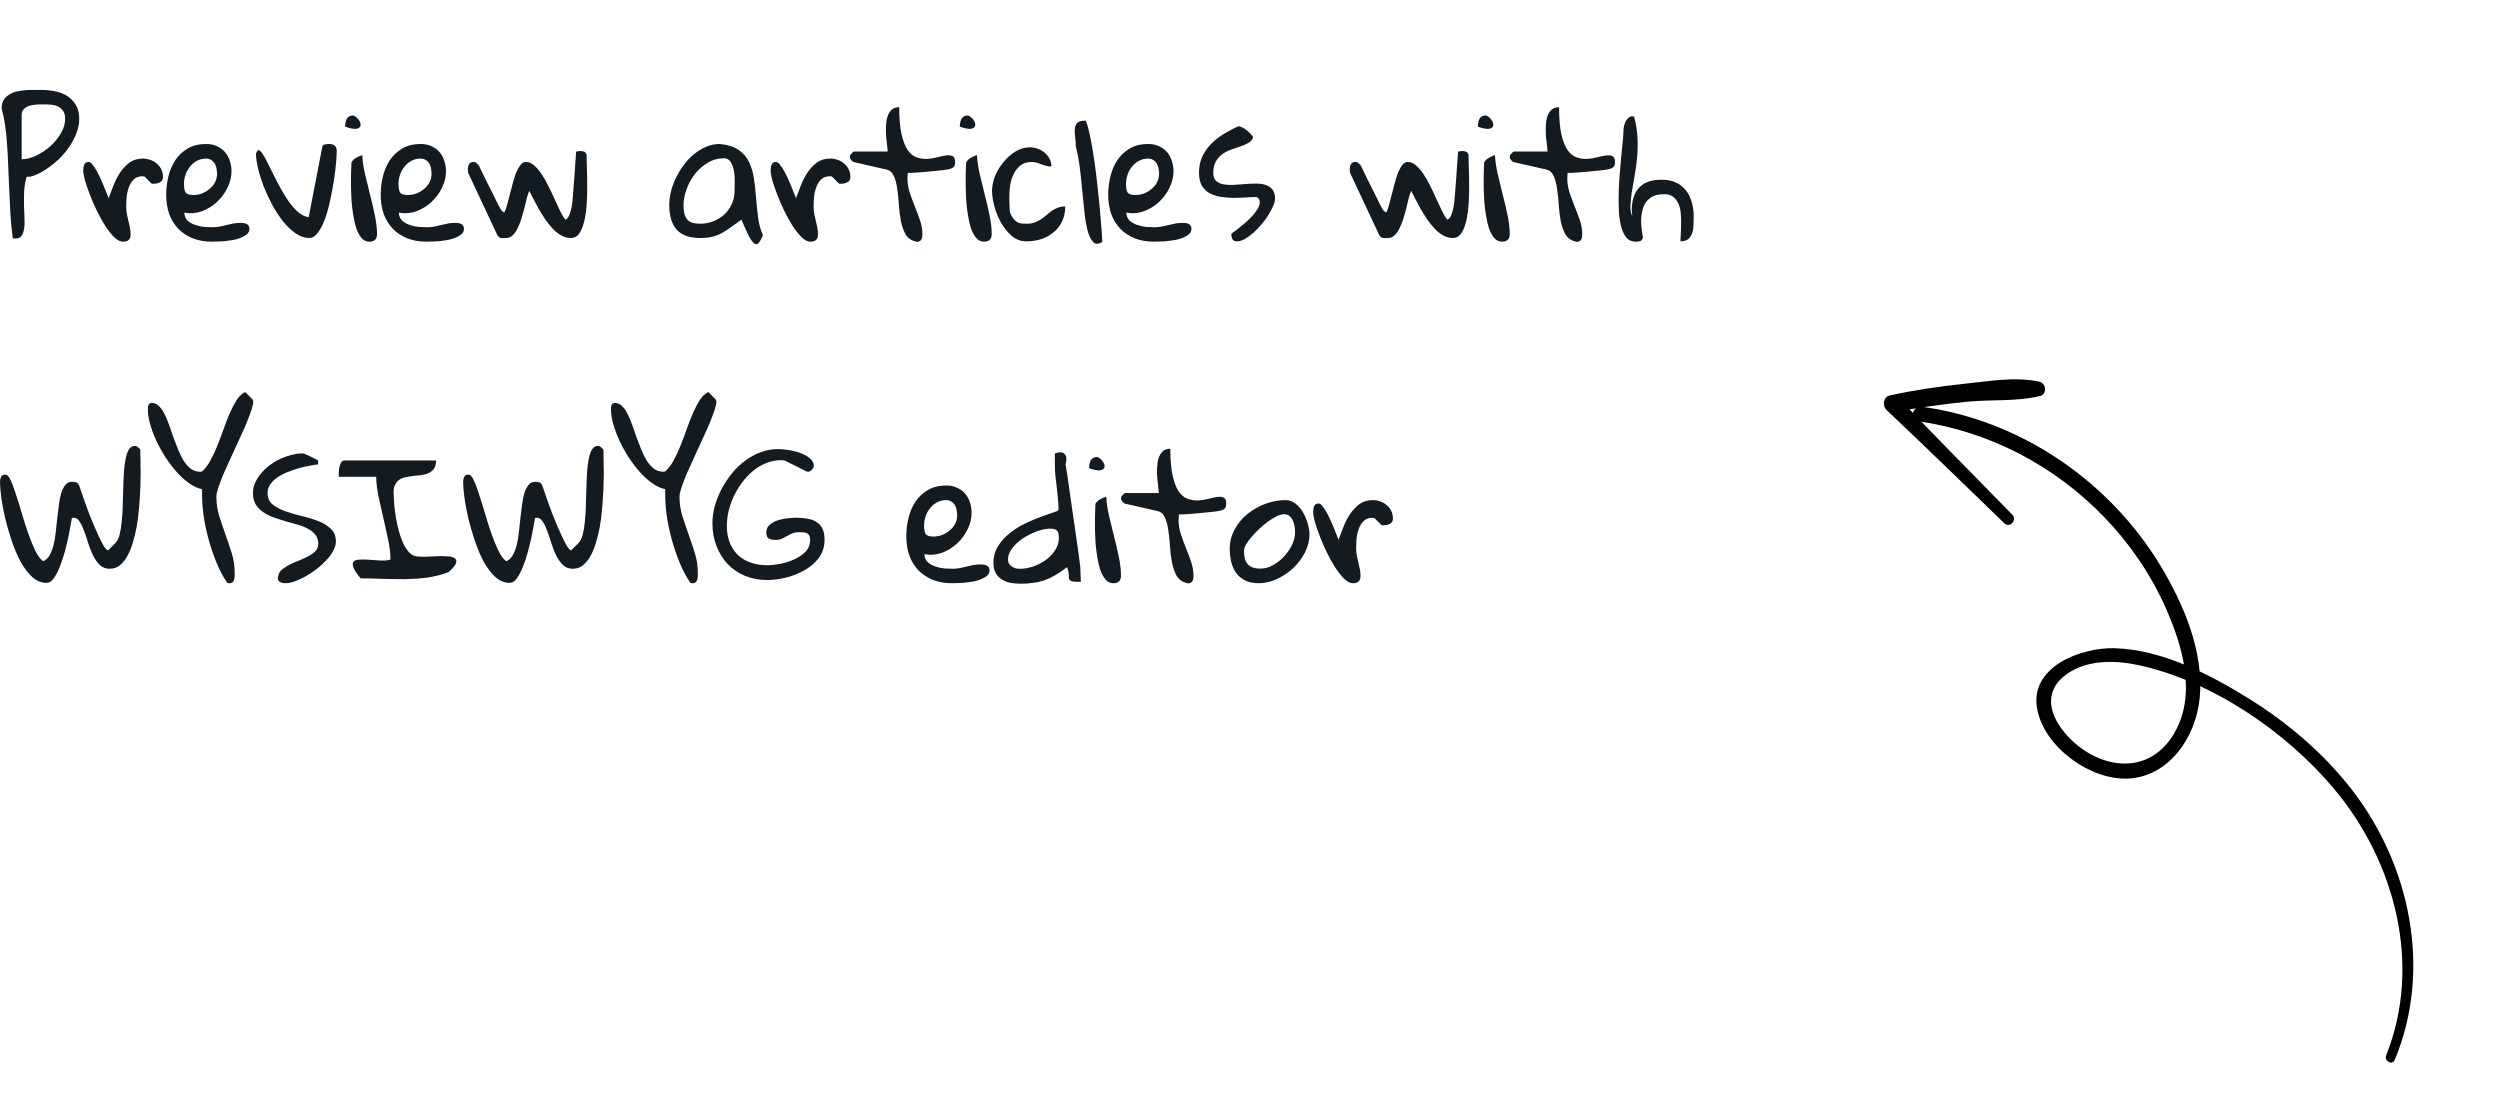 <svg width="549" height="245" viewBox="0 0 549 245" fill="none" xmlns="http://www.w3.org/2000/svg">
<g clip-path="url(#clip0_2_2600)">
<path d="M525.885 232.753C534.122 212.989 529.335 190.018 516.454 173.401C510.255 165.406 502.408 158.736 493.88 153.434C485.175 148.023 474.703 142.627 464.314 142.347C457.068 142.152 445.486 146.39 447.393 155.872C449.071 164.215 459.099 171.318 467.234 170.978C476.345 170.598 482.244 161.817 483.055 153.281C484.023 143.097 479.482 132.51 474.302 124.003C462.965 105.382 443.369 92.177 421.998 89.321C419.96 89.048 419.191 92.214 421.255 92.51C436.745 94.728 451.069 102.164 462.044 113.512C467.637 119.297 472.298 126.087 475.586 133.479C479.352 141.947 482.478 152.712 477.329 161.244C471.647 170.661 460.606 168.846 453.952 161.532C450.067 157.259 448.478 151.849 453.896 148.011C458.293 144.895 464.315 144.947 469.372 146.013C485.575 149.424 502.081 160.66 512.684 173.375C525.98 189.318 531.926 211.923 524.012 231.725C523.505 232.995 525.35 234.037 525.885 232.753Z" fill="black"/>
<path d="M441.898 113.018C433.511 104.452 425.078 95.927 416.786 87.263C416.391 88.345 415.995 89.425 415.599 90.507C421.139 89.584 426.667 88.706 432.259 88.191C437.404 87.716 442.977 88.2 447.991 86.965C449.575 86.574 449.358 84.164 447.874 83.829C442.674 82.65 436.621 83.729 431.365 84.279C425.868 84.854 420.378 85.662 414.972 86.847C413.583 87.152 413.314 89.116 414.256 90.004C422.963 98.223 431.538 106.59 440.152 114.909C441.342 116.059 443.048 114.192 441.898 113.018Z" fill="black"/>
<path d="M0.369 23.876C0.369 23.114 0.504 22.488 0.774 21.996C1.069 21.505 1.462 21.111 1.954 20.817C2.445 20.497 2.986 20.264 3.576 20.116C4.19 19.969 4.817 19.87 5.456 19.821C6.12 19.747 6.759 19.723 7.373 19.747C7.987 19.747 8.553 19.747 9.069 19.747C10.076 19.747 11.084 19.846 12.092 20.042C13.099 20.239 13.984 20.583 14.746 21.075C15.533 21.566 16.172 22.23 16.663 23.065C17.155 23.876 17.4 24.896 17.4 26.125C17.4 27.206 17.179 28.288 16.737 29.369C16.319 30.426 15.766 31.446 15.078 32.429C14.414 33.388 13.652 34.272 12.792 35.083C11.932 35.87 11.072 36.546 10.212 37.111C9.376 37.676 8.565 38.119 7.779 38.438C7.017 38.758 6.378 38.88 5.862 38.807C5.567 39.765 5.382 40.797 5.309 41.904C5.259 42.985 5.247 44.054 5.272 45.111C5.296 46.143 5.333 47.138 5.382 48.097C5.431 49.031 5.382 49.842 5.235 50.53C5.112 51.194 4.866 51.697 4.498 52.041C4.129 52.361 3.564 52.459 2.802 52.336C2.581 50.591 2.409 48.822 2.286 47.028C2.187 45.234 2.101 43.452 2.028 41.682C1.954 39.913 1.88 38.192 1.806 36.521C1.757 34.825 1.671 33.216 1.548 31.692C1.45 30.168 1.303 28.743 1.106 27.415C0.909 26.088 0.664 24.909 0.369 23.876ZM9.474 22.918C9.106 22.918 8.651 22.93 8.11 22.955C7.57 22.979 7.041 23.065 6.525 23.213C6.034 23.336 5.616 23.569 5.272 23.913C4.928 24.233 4.756 24.7 4.756 25.314V34.973C5.763 34.973 6.832 34.703 7.963 34.162C9.093 33.621 10.126 32.933 11.06 32.097C11.993 31.262 12.768 30.316 13.382 29.259C13.996 28.202 14.304 27.157 14.304 26.125C14.304 25.363 14.156 24.773 13.861 24.356C13.591 23.938 13.222 23.618 12.755 23.397C12.313 23.176 11.809 23.041 11.244 22.992C10.679 22.942 10.089 22.918 9.474 22.918ZM18.283 37.517C18.283 37.295 18.296 37.074 18.32 36.853C18.345 36.607 18.394 36.398 18.468 36.226C18.541 36.03 18.652 35.87 18.799 35.747C18.972 35.624 19.205 35.563 19.5 35.563C19.746 35.563 20.016 35.759 20.311 36.153C20.631 36.521 20.95 37 21.27 37.59C21.589 38.156 21.896 38.782 22.191 39.47C22.511 40.158 22.781 40.797 23.002 41.387C23.248 41.953 23.445 42.444 23.592 42.862C23.739 43.28 23.826 43.501 23.85 43.526C24.17 42.665 24.526 41.731 24.919 40.724C25.312 39.716 25.792 38.782 26.357 37.922C26.947 37.037 27.635 36.3 28.421 35.71C29.232 35.12 30.215 34.825 31.371 34.825C31.96 34.825 32.513 34.924 33.029 35.12C33.57 35.292 34.037 35.563 34.43 35.931C34.848 36.275 35.18 36.693 35.426 37.185C35.672 37.676 35.794 38.242 35.794 38.88C35.794 39.421 35.573 39.802 35.131 40.023C34.713 40.245 34.234 40.355 33.693 40.355H33.324L31.739 38.77C31.69 38.77 31.653 38.758 31.629 38.733C31.579 38.733 31.53 38.733 31.481 38.733C31.457 38.709 31.42 38.696 31.371 38.696C30.51 38.696 29.834 38.942 29.343 39.434C28.876 39.901 28.52 40.49 28.274 41.203C28.028 41.891 27.868 42.629 27.795 43.415C27.745 44.177 27.721 44.877 27.721 45.516C27.721 46.008 27.77 46.512 27.868 47.028C27.967 47.519 28.077 48.011 28.2 48.502C28.323 48.969 28.434 49.461 28.532 49.977C28.63 50.468 28.679 50.985 28.679 51.525C28.679 52.557 28.127 53.074 27.02 53.074C26.406 53.074 25.767 52.754 25.104 52.115C24.44 51.452 23.776 50.616 23.113 49.608C22.474 48.601 21.859 47.495 21.27 46.29C20.68 45.062 20.164 43.87 19.721 42.715C19.279 41.559 18.922 40.515 18.652 39.581C18.406 38.647 18.283 37.959 18.283 37.517ZM36.493 42.751C36.493 41.424 36.653 40.097 36.972 38.77C37.292 37.443 37.796 36.251 38.484 35.194C39.197 34.137 40.106 33.277 41.212 32.613C42.342 31.95 43.706 31.618 45.304 31.618C46.213 31.618 47.012 31.79 47.7 32.134C48.388 32.454 48.966 32.884 49.433 33.425C49.9 33.965 50.244 34.604 50.465 35.342C50.711 36.054 50.834 36.804 50.834 37.59C50.834 38.844 50.539 40.06 49.949 41.24C49.384 42.42 48.609 43.464 47.626 44.373C46.668 45.258 45.562 45.934 44.309 46.401C43.055 46.843 41.777 46.942 40.475 46.696C40.499 47.409 40.733 47.986 41.175 48.429C41.642 48.846 42.195 49.166 42.834 49.387C43.473 49.608 44.136 49.756 44.825 49.83C45.513 49.879 46.127 49.903 46.668 49.903C47.233 49.903 47.762 49.854 48.253 49.756C48.745 49.657 49.236 49.547 49.728 49.424C50.219 49.301 50.711 49.191 51.202 49.092C51.718 48.994 52.259 48.945 52.824 48.945C53.046 48.945 53.267 48.957 53.488 48.982C53.709 49.006 53.918 49.068 54.115 49.166C54.311 49.24 54.471 49.375 54.594 49.571C54.717 49.743 54.778 49.965 54.778 50.235C54.778 50.702 54.606 51.095 54.262 51.415C53.918 51.71 53.476 51.968 52.935 52.189C52.419 52.41 51.841 52.582 51.202 52.705C50.563 52.803 49.937 52.889 49.322 52.963C48.732 53.012 48.179 53.037 47.663 53.037C47.172 53.061 46.803 53.074 46.557 53.074C44.984 53.074 43.571 52.828 42.318 52.336C41.064 51.82 40.008 51.12 39.147 50.235C38.287 49.326 37.624 48.244 37.157 46.991C36.714 45.713 36.493 44.3 36.493 42.751ZM40.401 40.355C40.401 41.215 40.511 41.842 40.733 42.235C40.978 42.629 41.556 42.825 42.465 42.825C43.104 42.825 43.731 42.715 44.345 42.493C44.96 42.248 45.513 41.916 46.004 41.498C46.52 41.08 46.926 40.589 47.221 40.023C47.516 39.458 47.663 38.844 47.663 38.18C47.663 37.811 47.626 37.431 47.553 37.037C47.504 36.644 47.381 36.288 47.184 35.968C46.987 35.624 46.729 35.354 46.41 35.157C46.115 34.936 45.722 34.825 45.23 34.825C44.493 34.825 43.817 34.997 43.203 35.342C42.613 35.661 42.109 36.091 41.691 36.632C41.273 37.148 40.954 37.738 40.733 38.401C40.511 39.04 40.401 39.692 40.401 40.355ZM56.214 33.793C56.386 33.203 56.583 32.933 56.804 32.982C57.05 33.031 57.345 33.314 57.689 33.83C58.033 34.346 58.414 35.034 58.832 35.894C59.274 36.755 59.741 37.688 60.233 38.696C60.724 39.679 61.253 40.687 61.818 41.719C62.408 42.751 63.01 43.698 63.624 44.558C64.263 45.418 64.927 46.131 65.615 46.696C66.328 47.261 67.053 47.593 67.79 47.691L70.739 32.429C70.788 32.011 70.973 31.778 71.292 31.729C71.636 31.655 71.968 31.618 72.288 31.618C73.394 31.618 73.947 32.134 73.947 33.166C73.947 33.707 73.897 34.567 73.799 35.747C73.701 36.927 73.541 38.229 73.32 39.655C73.099 41.056 72.828 42.506 72.509 44.005C72.189 45.479 71.808 46.831 71.366 48.06C70.924 49.289 70.407 50.297 69.818 51.083C69.252 51.869 68.626 52.263 67.938 52.263C66.93 52.263 65.934 51.931 64.951 51.267C63.968 50.579 63.034 49.694 62.15 48.613C61.289 47.507 60.491 46.278 59.753 44.926C59.041 43.575 58.414 42.223 57.873 40.871C57.357 39.495 56.952 38.18 56.657 36.927C56.362 35.673 56.214 34.629 56.214 33.793ZM77.078 39.175C77.078 39.028 77.078 38.794 77.078 38.475C77.103 38.131 77.115 37.775 77.115 37.406C77.14 37.037 77.152 36.681 77.152 36.337C77.177 35.993 77.189 35.747 77.189 35.599C77.459 35.206 77.803 34.887 78.221 34.641C78.663 34.395 79.106 34.199 79.548 34.051C79.622 35.378 79.831 36.791 80.175 38.291C80.519 39.79 80.888 41.301 81.281 42.825C81.674 44.324 82.018 45.811 82.313 47.286C82.633 48.76 82.792 50.137 82.792 51.415C82.792 52.521 82.227 53.074 81.097 53.074C80.409 53.074 79.831 52.791 79.364 52.226C78.897 51.66 78.516 50.948 78.221 50.087C77.951 49.203 77.73 48.232 77.558 47.175C77.385 46.094 77.263 45.037 77.189 44.005C77.14 42.973 77.103 42.026 77.078 41.166C77.078 40.306 77.078 39.642 77.078 39.175ZM77.594 25.351C78.061 25.548 78.455 25.867 78.774 26.309C79.094 26.752 79.229 27.157 79.18 27.526C79.155 27.87 78.885 28.116 78.369 28.263C77.853 28.386 76.992 28.239 75.788 27.821C75.788 27.157 75.911 26.58 76.157 26.088C76.427 25.597 76.906 25.351 77.594 25.351ZM83.602 42.751C83.602 41.424 83.761 40.097 84.081 38.77C84.4 37.443 84.904 36.251 85.593 35.194C86.305 34.137 87.215 33.277 88.32 32.613C89.451 31.95 90.815 31.618 92.412 31.618C93.322 31.618 94.121 31.79 94.809 32.134C95.497 32.454 96.075 32.884 96.541 33.425C97.008 33.965 97.353 34.604 97.574 35.342C97.819 36.054 97.942 36.804 97.942 37.59C97.942 38.844 97.647 40.06 97.058 41.24C96.492 42.42 95.718 43.464 94.735 44.373C93.776 45.258 92.671 45.934 91.417 46.401C90.164 46.843 88.886 46.942 87.583 46.696C87.608 47.409 87.841 47.986 88.284 48.429C88.751 48.846 89.304 49.166 89.943 49.387C90.582 49.608 91.245 49.756 91.933 49.83C92.621 49.879 93.236 49.903 93.776 49.903C94.342 49.903 94.87 49.854 95.362 49.756C95.853 49.657 96.345 49.547 96.836 49.424C97.328 49.301 97.819 49.191 98.311 49.092C98.827 48.994 99.368 48.945 99.933 48.945C100.154 48.945 100.375 48.957 100.597 48.982C100.818 49.006 101.027 49.068 101.223 49.166C101.42 49.24 101.58 49.375 101.703 49.571C101.825 49.743 101.887 49.965 101.887 50.235C101.887 50.702 101.715 51.095 101.371 51.415C101.027 51.71 100.584 51.968 100.044 52.189C99.528 52.41 98.95 52.582 98.311 52.705C97.672 52.803 97.045 52.889 96.431 52.963C95.841 53.012 95.288 53.037 94.772 53.037C94.28 53.061 93.912 53.074 93.666 53.074C92.093 53.074 90.68 52.828 89.426 52.336C88.173 51.82 87.116 51.12 86.256 50.235C85.396 49.326 84.732 48.244 84.265 46.991C83.823 45.713 83.602 44.3 83.602 42.751ZM87.51 40.355C87.51 41.215 87.62 41.842 87.841 42.235C88.087 42.629 88.665 42.825 89.574 42.825C90.213 42.825 90.84 42.715 91.454 42.493C92.069 42.248 92.621 41.916 93.113 41.498C93.629 41.08 94.035 40.589 94.329 40.023C94.624 39.458 94.772 38.844 94.772 38.18C94.772 37.811 94.735 37.431 94.661 37.037C94.612 36.644 94.489 36.288 94.293 35.968C94.096 35.624 93.838 35.354 93.519 35.157C93.224 34.936 92.83 34.825 92.339 34.825C91.602 34.825 90.926 34.997 90.311 35.342C89.721 35.661 89.218 36.091 88.8 36.632C88.382 37.148 88.062 37.738 87.841 38.401C87.62 39.04 87.51 39.692 87.51 40.355ZM102.733 37.222C102.733 36.804 102.819 36.423 102.991 36.079C103.188 35.735 103.52 35.563 103.986 35.563C104.011 35.563 104.048 35.575 104.097 35.599C104.146 35.599 104.195 35.599 104.245 35.599C104.294 35.599 104.343 35.599 104.392 35.599C104.466 35.649 104.601 35.772 104.798 35.968C105.019 36.165 105.154 36.312 105.203 36.41C105.277 36.558 105.424 36.877 105.645 37.369C105.891 37.861 106.174 38.438 106.493 39.102C106.837 39.741 107.181 40.429 107.526 41.166C107.894 41.879 108.238 42.567 108.558 43.231C108.902 43.894 109.184 44.472 109.406 44.963C109.651 45.43 109.823 45.737 109.922 45.885C109.946 45.959 110.057 46.106 110.254 46.327C110.475 46.524 110.635 46.647 110.733 46.696C110.929 46.352 111.126 45.836 111.323 45.148C111.519 44.459 111.716 43.71 111.913 42.899C112.134 42.063 112.355 41.215 112.576 40.355C112.797 39.47 113.043 38.684 113.313 37.996C113.608 37.283 113.928 36.706 114.272 36.263C114.616 35.796 115.009 35.563 115.452 35.563C116.091 35.563 116.693 35.808 117.258 36.3C117.848 36.791 118.401 37.431 118.917 38.217C119.458 39.003 119.961 39.888 120.428 40.871C120.92 41.83 121.375 42.788 121.792 43.747C122.235 44.681 122.64 45.553 123.009 46.364C123.402 47.151 123.783 47.777 124.152 48.244C124.447 48.146 124.692 47.9 124.889 47.507C125.086 47.114 125.233 46.708 125.331 46.29C125.454 45.848 125.54 45.443 125.59 45.074C125.639 44.681 125.676 44.423 125.7 44.3C125.725 44.029 125.762 43.612 125.811 43.046C125.86 42.456 125.909 41.793 125.958 41.056C126.032 40.318 126.093 39.556 126.143 38.77C126.192 37.983 126.241 37.222 126.29 36.484C126.364 35.747 126.413 35.096 126.437 34.53C126.487 33.941 126.511 33.523 126.511 33.277C126.56 33.277 126.683 33.265 126.88 33.24C127.076 33.191 127.212 33.166 127.285 33.166C127.629 33.166 127.937 33.203 128.207 33.277C128.477 33.351 128.686 33.609 128.834 34.051C128.834 34.223 128.834 34.53 128.834 34.973C128.858 35.415 128.871 35.894 128.871 36.41C128.895 36.902 128.907 37.381 128.907 37.848C128.932 38.291 128.944 38.598 128.944 38.77C128.944 39.163 128.944 39.778 128.944 40.613C128.969 41.424 128.957 42.334 128.907 43.341C128.883 44.349 128.809 45.381 128.686 46.438C128.563 47.47 128.367 48.429 128.096 49.313C127.851 50.174 127.507 50.886 127.064 51.452C126.622 51.992 126.069 52.263 125.405 52.263C124.643 52.263 123.931 52.078 123.267 51.71C122.603 51.341 121.977 50.849 121.387 50.235C120.822 49.621 120.281 48.945 119.765 48.207C119.249 47.446 118.769 46.684 118.327 45.922C117.909 45.135 117.516 44.398 117.147 43.71C116.803 42.997 116.496 42.395 116.226 41.904C116.029 42.346 115.845 42.899 115.673 43.562C115.525 44.226 115.353 44.951 115.157 45.737C114.96 46.499 114.739 47.273 114.493 48.06C114.247 48.822 113.965 49.522 113.645 50.161C113.35 50.776 112.994 51.279 112.576 51.673C112.183 52.066 111.728 52.263 111.212 52.263C110.966 52.263 110.745 52.275 110.549 52.3C110.352 52.3 110.168 52.287 109.996 52.263C109.823 52.213 109.664 52.127 109.516 52.005C109.369 51.882 109.234 51.685 109.111 51.415L102.807 37.959C102.807 37.934 102.795 37.836 102.77 37.664C102.745 37.467 102.733 37.32 102.733 37.222ZM162.82 48.244C161.886 48.883 161.075 49.461 160.387 49.977C159.723 50.468 159.072 50.886 158.433 51.23C157.794 51.574 157.106 51.833 156.369 52.005C155.656 52.177 154.771 52.263 153.714 52.263C151.429 52.263 149.733 51.66 148.627 50.456C147.521 49.227 146.968 47.409 146.968 45C146.968 44.066 147.091 43.095 147.337 42.088C147.582 41.08 147.939 40.085 148.406 39.102C148.897 38.094 149.475 37.148 150.138 36.263C150.802 35.354 151.551 34.555 152.387 33.867C153.223 33.179 154.107 32.638 155.041 32.245C156 31.827 157.008 31.618 158.064 31.618C159.834 31.79 161.222 32.233 162.23 32.945C163.238 33.633 164 34.53 164.516 35.636C165.032 36.718 165.388 37.934 165.585 39.286C165.781 40.613 165.929 41.989 166.027 43.415C166.15 44.84 166.298 46.266 166.47 47.691C166.642 49.117 166.998 50.432 167.539 51.636C167.219 52.447 166.912 53.012 166.617 53.332C166.347 53.676 166.04 53.737 165.695 53.516C165.351 53.295 164.946 52.754 164.479 51.894C164.037 51.034 163.484 49.817 162.82 48.244ZM150.101 45.074C150.101 46.475 150.36 47.507 150.876 48.171C151.416 48.81 152.363 49.129 153.714 49.129C154.722 49.129 155.68 48.957 156.59 48.613C157.524 48.244 158.335 47.753 159.023 47.138C159.711 46.499 160.264 45.737 160.682 44.853C161.1 43.968 161.308 42.985 161.308 41.904C161.308 41.461 161.321 40.847 161.345 40.06C161.37 39.249 161.321 38.45 161.198 37.664C161.075 36.877 160.842 36.202 160.497 35.636C160.153 35.047 159.637 34.752 158.949 34.752C157.671 34.752 156.491 35.083 155.41 35.747C154.329 36.386 153.395 37.209 152.608 38.217C151.822 39.225 151.207 40.343 150.765 41.572C150.323 42.776 150.101 43.943 150.101 45.074ZM169.233 37.517C169.233 37.295 169.245 37.074 169.27 36.853C169.294 36.607 169.343 36.398 169.417 36.226C169.491 36.03 169.601 35.87 169.749 35.747C169.921 35.624 170.154 35.563 170.449 35.563C170.695 35.563 170.965 35.759 171.26 36.153C171.58 36.521 171.899 37 172.219 37.59C172.538 38.156 172.846 38.782 173.141 39.47C173.46 40.158 173.73 40.797 173.952 41.387C174.197 41.953 174.394 42.444 174.541 42.862C174.689 43.28 174.775 43.501 174.799 43.526C175.119 42.665 175.475 41.731 175.869 40.724C176.262 39.716 176.741 38.782 177.306 37.922C177.896 37.037 178.584 36.3 179.371 35.71C180.182 35.12 181.165 34.825 182.32 34.825C182.91 34.825 183.463 34.924 183.979 35.12C184.52 35.292 184.987 35.563 185.38 35.931C185.798 36.275 186.129 36.693 186.375 37.185C186.621 37.676 186.744 38.242 186.744 38.88C186.744 39.421 186.523 39.802 186.08 40.023C185.662 40.245 185.183 40.355 184.642 40.355H184.274L182.689 38.77C182.639 38.77 182.603 38.758 182.578 38.733C182.529 38.733 182.48 38.733 182.431 38.733C182.406 38.709 182.369 38.696 182.32 38.696C181.46 38.696 180.784 38.942 180.292 39.434C179.825 39.901 179.469 40.49 179.223 41.203C178.977 41.891 178.818 42.629 178.744 43.415C178.695 44.177 178.67 44.877 178.67 45.516C178.67 46.008 178.719 46.512 178.818 47.028C178.916 47.519 179.027 48.011 179.15 48.502C179.272 48.969 179.383 49.461 179.481 49.977C179.58 50.468 179.629 50.985 179.629 51.525C179.629 52.557 179.076 53.074 177.97 53.074C177.355 53.074 176.716 52.754 176.053 52.115C175.389 51.452 174.726 50.616 174.062 49.608C173.423 48.601 172.809 47.495 172.219 46.29C171.629 45.062 171.113 43.87 170.671 42.715C170.228 41.559 169.872 40.515 169.601 39.581C169.356 38.647 169.233 37.959 169.233 37.517ZM186.631 34.42C186.631 34.346 186.644 34.285 186.668 34.236C186.668 34.186 186.681 34.125 186.705 34.051C186.803 33.928 186.951 33.769 187.148 33.572C187.344 33.375 187.467 33.277 187.516 33.277H194.926C194.926 33.007 194.889 32.577 194.816 31.987C194.742 31.397 194.668 30.746 194.594 30.033C194.545 29.32 194.533 28.583 194.557 27.821C194.582 27.035 194.68 26.334 194.852 25.72C195.049 25.081 195.344 24.564 195.737 24.171C196.155 23.753 196.733 23.545 197.47 23.545C197.47 26.027 197.642 28.018 197.986 29.517C198.33 31.016 198.785 32.171 199.35 32.982C199.94 33.793 200.603 34.322 201.341 34.567C202.078 34.813 202.828 34.924 203.589 34.899C204.376 34.85 205.138 34.727 205.875 34.53C206.612 34.334 207.264 34.199 207.829 34.125C208.419 34.051 208.886 34.113 209.23 34.309C209.574 34.481 209.746 34.911 209.746 35.599C209.746 36.116 209.623 36.484 209.377 36.706C209.156 36.927 208.714 37.099 208.05 37.222C207.854 37.246 207.522 37.295 207.055 37.369C206.612 37.418 206.109 37.467 205.543 37.517C204.978 37.566 204.376 37.627 203.737 37.701C203.098 37.75 202.496 37.799 201.931 37.848C201.365 37.897 200.849 37.934 200.382 37.959C199.915 37.959 199.571 37.959 199.35 37.959C199.35 38.082 199.338 38.291 199.313 38.586C199.289 38.88 199.276 39.077 199.276 39.175C199.276 40.257 199.448 41.314 199.792 42.346C200.136 43.353 200.505 44.361 200.898 45.369C201.316 46.376 201.697 47.384 202.041 48.392C202.385 49.399 202.557 50.444 202.557 51.525C202.557 51.722 202.533 51.931 202.484 52.152C202.459 52.349 202.385 52.533 202.262 52.705C202.164 52.852 202.004 52.963 201.783 53.037C201.586 53.135 201.304 53.123 200.935 53C200.001 52.754 199.301 52.226 198.834 51.415C198.391 50.604 198.06 49.645 197.838 48.539C197.617 47.409 197.47 46.217 197.396 44.963C197.322 43.71 197.199 42.542 197.027 41.461C196.88 40.355 196.634 39.421 196.29 38.659C195.946 37.873 195.393 37.394 194.631 37.222L187.516 35.599C187.418 35.599 187.27 35.501 187.074 35.305C186.877 35.083 186.754 34.924 186.705 34.825C186.681 34.776 186.668 34.715 186.668 34.641C186.644 34.592 186.631 34.518 186.631 34.42ZM212.067 39.175C212.067 39.028 212.067 38.794 212.067 38.475C212.091 38.131 212.104 37.775 212.104 37.406C212.128 37.037 212.14 36.681 212.14 36.337C212.165 35.993 212.177 35.747 212.177 35.599C212.448 35.206 212.792 34.887 213.21 34.641C213.652 34.395 214.094 34.199 214.537 34.051C214.61 35.378 214.819 36.791 215.163 38.291C215.508 39.79 215.876 41.301 216.269 42.825C216.663 44.324 217.007 45.811 217.302 47.286C217.621 48.76 217.781 50.137 217.781 51.415C217.781 52.521 217.216 53.074 216.085 53.074C215.397 53.074 214.819 52.791 214.352 52.226C213.885 51.66 213.505 50.948 213.21 50.087C212.939 49.203 212.718 48.232 212.546 47.175C212.374 46.094 212.251 45.037 212.177 44.005C212.128 42.973 212.091 42.026 212.067 41.166C212.067 40.306 212.067 39.642 212.067 39.175ZM212.583 25.351C213.05 25.548 213.443 25.867 213.763 26.309C214.082 26.752 214.217 27.157 214.168 27.526C214.143 27.87 213.873 28.116 213.357 28.263C212.841 28.386 211.981 28.239 210.776 27.821C210.776 27.157 210.899 26.58 211.145 26.088C211.415 25.597 211.895 25.351 212.583 25.351ZM217.853 41.904C217.853 40.871 218.074 39.79 218.516 38.659C218.983 37.529 219.598 36.509 220.36 35.599C221.122 34.666 221.994 33.891 222.977 33.277C223.985 32.663 225.042 32.355 226.148 32.355C226.713 32.355 227.278 32.454 227.843 32.65C228.409 32.847 228.912 33.13 229.355 33.498C229.822 33.867 230.19 34.309 230.461 34.825C230.756 35.342 230.903 35.919 230.903 36.558C230.461 36.558 230.055 36.509 229.687 36.41C229.343 36.312 228.998 36.202 228.654 36.079C228.31 35.931 227.966 35.808 227.622 35.71C227.303 35.612 226.946 35.563 226.553 35.563C225.545 35.563 224.722 35.821 224.083 36.337C223.469 36.828 222.977 37.455 222.608 38.217C222.24 38.979 221.982 39.802 221.834 40.687C221.711 41.547 221.65 42.358 221.65 43.12C221.65 43.243 221.65 43.476 221.65 43.821C221.675 44.164 221.687 44.533 221.687 44.926C221.711 45.295 221.724 45.651 221.724 45.995C221.748 46.34 221.773 46.573 221.797 46.696C222.068 47.286 222.326 47.74 222.572 48.06C222.842 48.38 223.125 48.625 223.42 48.797C223.714 48.945 224.034 49.043 224.378 49.092C224.722 49.117 225.128 49.129 225.595 49.129C226.234 49.129 226.787 49.031 227.254 48.834C227.745 48.638 228.2 48.404 228.618 48.134C229.035 47.863 229.429 47.568 229.797 47.249C230.166 46.905 230.547 46.598 230.94 46.327C231.358 46.032 231.8 45.799 232.267 45.627C232.759 45.43 233.312 45.332 233.926 45.332C233.926 46.536 233.705 47.605 233.263 48.539C232.845 49.473 232.243 50.272 231.456 50.935C230.694 51.599 229.785 52.115 228.728 52.484C227.696 52.828 226.565 53 225.337 53C224.181 53 223.137 52.607 222.203 51.82C221.294 51.034 220.507 50.075 219.844 48.945C219.205 47.79 218.713 46.573 218.369 45.295C218.025 44.017 217.853 42.886 217.853 41.904ZM236.247 32.134C236.247 31.422 236.198 30.733 236.099 30.07C236.001 29.382 235.977 28.779 236.026 28.263C236.075 27.723 236.259 27.293 236.579 26.973C236.923 26.654 237.537 26.494 238.422 26.494C238.692 27.059 238.95 27.919 239.196 29.074C239.466 30.23 239.725 31.557 239.97 33.056C240.216 34.555 240.45 36.189 240.671 37.959C240.892 39.704 241.089 41.461 241.261 43.231C241.457 45 241.617 46.745 241.74 48.465C241.887 50.161 241.998 51.71 242.072 53.111C241.261 53.651 240.609 53.688 240.118 53.221C239.626 52.754 239.221 51.968 238.901 50.862C238.582 49.731 238.336 48.367 238.164 46.77C237.992 45.148 237.82 43.476 237.648 41.756C237.5 40.011 237.316 38.303 237.095 36.632C236.874 34.936 236.591 33.437 236.247 32.134ZM243.36 42.751C243.36 41.424 243.52 40.097 243.839 38.77C244.159 37.443 244.663 36.251 245.351 35.194C246.064 34.137 246.973 33.277 248.079 32.613C249.209 31.95 250.573 31.618 252.171 31.618C253.08 31.618 253.879 31.79 254.567 32.134C255.255 32.454 255.833 32.884 256.3 33.425C256.767 33.965 257.111 34.604 257.332 35.342C257.578 36.054 257.701 36.804 257.701 37.59C257.701 38.844 257.406 40.06 256.816 41.24C256.251 42.42 255.477 43.464 254.493 44.373C253.535 45.258 252.429 45.934 251.176 46.401C249.922 46.843 248.644 46.942 247.342 46.696C247.366 47.409 247.6 47.986 248.042 48.429C248.509 48.846 249.062 49.166 249.701 49.387C250.34 49.608 251.004 49.756 251.692 49.83C252.38 49.879 252.994 49.903 253.535 49.903C254.1 49.903 254.629 49.854 255.12 49.756C255.612 49.657 256.103 49.547 256.595 49.424C257.086 49.301 257.578 49.191 258.069 49.092C258.586 48.994 259.126 48.945 259.691 48.945C259.913 48.945 260.134 48.957 260.355 48.982C260.576 49.006 260.785 49.068 260.982 49.166C261.178 49.24 261.338 49.375 261.461 49.571C261.584 49.743 261.645 49.965 261.645 50.235C261.645 50.702 261.473 51.095 261.129 51.415C260.785 51.71 260.343 51.968 259.802 52.189C259.286 52.41 258.708 52.582 258.069 52.705C257.43 52.803 256.804 52.889 256.189 52.963C255.599 53.012 255.046 53.037 254.53 53.037C254.039 53.061 253.67 53.074 253.424 53.074C251.851 53.074 250.438 52.828 249.185 52.336C247.931 51.82 246.875 51.12 246.014 50.235C245.154 49.326 244.491 48.244 244.024 46.991C243.581 45.713 243.36 44.3 243.36 42.751ZM247.268 40.355C247.268 41.215 247.378 41.842 247.6 42.235C247.845 42.629 248.423 42.825 249.332 42.825C249.971 42.825 250.598 42.715 251.212 42.493C251.827 42.248 252.38 41.916 252.871 41.498C253.388 41.08 253.793 40.589 254.088 40.023C254.383 39.458 254.53 38.844 254.53 38.18C254.53 37.811 254.493 37.431 254.42 37.037C254.371 36.644 254.248 36.288 254.051 35.968C253.854 35.624 253.596 35.354 253.277 35.157C252.982 34.936 252.589 34.825 252.097 34.825C251.36 34.825 250.684 34.997 250.07 35.342C249.48 35.661 248.976 36.091 248.558 36.632C248.14 37.148 247.821 37.738 247.6 38.401C247.378 39.04 247.268 39.692 247.268 40.355ZM270.381 51.341C270.774 51.071 271.241 50.727 271.782 50.309C272.347 49.866 272.912 49.399 273.477 48.908C274.043 48.416 274.571 47.9 275.063 47.359C275.554 46.819 275.935 46.303 276.205 45.811C276.5 45.295 276.648 44.816 276.648 44.373C276.648 43.931 276.427 43.562 275.984 43.267C275.198 43.267 274.338 43.304 273.404 43.378C272.47 43.427 271.536 43.452 270.602 43.452C269.668 43.427 268.759 43.341 267.874 43.194C267.014 43.046 266.239 42.776 265.551 42.383C264.863 41.989 264.31 41.437 263.892 40.724C263.499 39.986 263.303 39.053 263.303 37.922C263.303 36.595 263.548 35.403 264.04 34.346C264.556 33.265 265.232 32.319 266.067 31.508C266.903 30.672 267.837 29.947 268.869 29.332C269.926 28.693 270.983 28.153 272.04 27.71C272.679 27.882 273.268 28.19 273.809 28.632C274.35 29.074 274.817 29.566 275.21 30.107C275.038 30.647 274.694 31.065 274.178 31.36C273.686 31.655 273.109 31.913 272.445 32.134C271.806 32.355 271.13 32.589 270.418 32.835C269.705 33.08 269.054 33.412 268.464 33.83C267.898 34.223 267.419 34.752 267.026 35.415C266.633 36.054 266.436 36.902 266.436 37.959C266.436 38.745 266.633 39.323 267.026 39.692C267.419 40.06 267.935 40.318 268.574 40.466C269.213 40.589 269.938 40.638 270.749 40.613C271.56 40.564 272.384 40.503 273.219 40.429C274.079 40.355 274.915 40.318 275.726 40.318C276.537 40.294 277.262 40.392 277.901 40.613C278.54 40.81 279.044 41.142 279.413 41.608C279.806 42.075 280.003 42.764 280.003 43.673C280.003 44.066 279.867 44.57 279.597 45.184C279.351 45.799 279.007 46.462 278.565 47.175C278.147 47.863 277.643 48.551 277.053 49.24C276.488 49.928 275.886 50.554 275.247 51.12C274.632 51.66 274.006 52.115 273.367 52.484C272.752 52.828 272.175 53 271.634 53C271.118 53 270.774 52.816 270.602 52.447C270.454 52.078 270.381 51.71 270.381 51.341ZM296.404 37.222C296.404 36.804 296.49 36.423 296.662 36.079C296.859 35.735 297.191 35.563 297.658 35.563C297.682 35.563 297.719 35.575 297.768 35.599C297.817 35.599 297.866 35.599 297.916 35.599C297.965 35.599 298.014 35.599 298.063 35.599C298.137 35.649 298.272 35.772 298.469 35.968C298.69 36.165 298.825 36.312 298.874 36.41C298.948 36.558 299.095 36.877 299.316 37.369C299.562 37.861 299.845 38.438 300.164 39.102C300.508 39.741 300.852 40.429 301.197 41.166C301.565 41.879 301.909 42.567 302.229 43.231C302.573 43.894 302.855 44.472 303.077 44.963C303.322 45.43 303.494 45.737 303.593 45.885C303.617 45.959 303.728 46.106 303.925 46.327C304.146 46.524 304.306 46.647 304.404 46.696C304.6 46.352 304.797 45.836 304.994 45.148C305.19 44.459 305.387 43.71 305.584 42.899C305.805 42.063 306.026 41.215 306.247 40.355C306.468 39.47 306.714 38.684 306.984 37.996C307.279 37.283 307.599 36.706 307.943 36.263C308.287 35.796 308.68 35.563 309.123 35.563C309.762 35.563 310.364 35.808 310.929 36.3C311.519 36.791 312.072 37.431 312.588 38.217C313.129 39.003 313.632 39.888 314.099 40.871C314.591 41.83 315.046 42.788 315.463 43.747C315.906 44.681 316.311 45.553 316.68 46.364C317.073 47.151 317.454 47.777 317.823 48.244C318.118 48.146 318.363 47.9 318.56 47.507C318.757 47.114 318.904 46.708 319.002 46.29C319.125 45.848 319.211 45.443 319.261 45.074C319.31 44.681 319.347 44.423 319.371 44.3C319.396 44.029 319.433 43.612 319.482 43.046C319.531 42.456 319.58 41.793 319.629 41.056C319.703 40.318 319.764 39.556 319.814 38.77C319.863 37.983 319.912 37.222 319.961 36.484C320.035 35.747 320.084 35.096 320.108 34.53C320.158 33.941 320.182 33.523 320.182 33.277C320.231 33.277 320.354 33.265 320.551 33.24C320.747 33.191 320.883 33.166 320.956 33.166C321.3 33.166 321.608 33.203 321.878 33.277C322.148 33.351 322.357 33.609 322.505 34.051C322.505 34.223 322.505 34.53 322.505 34.973C322.529 35.415 322.542 35.894 322.542 36.41C322.566 36.902 322.578 37.381 322.578 37.848C322.603 38.291 322.615 38.598 322.615 38.77C322.615 39.163 322.615 39.778 322.615 40.613C322.64 41.424 322.628 42.334 322.578 43.341C322.554 44.349 322.48 45.381 322.357 46.438C322.234 47.47 322.038 48.429 321.767 49.313C321.522 50.174 321.178 50.886 320.735 51.452C320.293 51.992 319.74 52.263 319.076 52.263C318.314 52.263 317.602 52.078 316.938 51.71C316.274 51.341 315.648 50.849 315.058 50.235C314.493 49.621 313.952 48.945 313.436 48.207C312.92 47.446 312.44 46.684 311.998 45.922C311.58 45.135 311.187 44.398 310.818 43.71C310.474 42.997 310.167 42.395 309.897 41.904C309.7 42.346 309.516 42.899 309.344 43.562C309.196 44.226 309.024 44.951 308.828 45.737C308.631 46.499 308.41 47.273 308.164 48.06C307.918 48.822 307.636 49.522 307.316 50.161C307.021 50.776 306.665 51.279 306.247 51.673C305.854 52.066 305.399 52.263 304.883 52.263C304.637 52.263 304.416 52.275 304.22 52.3C304.023 52.3 303.839 52.287 303.667 52.263C303.494 52.213 303.335 52.127 303.187 52.005C303.04 51.882 302.905 51.685 302.782 51.415L296.478 37.959C296.478 37.934 296.466 37.836 296.441 37.664C296.416 37.467 296.404 37.32 296.404 37.222ZM325.821 39.175C325.821 39.028 325.821 38.794 325.821 38.475C325.845 38.131 325.858 37.775 325.858 37.406C325.882 37.037 325.895 36.681 325.895 36.337C325.919 35.993 325.931 35.747 325.931 35.599C326.202 35.206 326.546 34.887 326.964 34.641C327.406 34.395 327.848 34.199 328.291 34.051C328.365 35.378 328.573 36.791 328.917 38.291C329.262 39.79 329.63 41.301 330.023 42.825C330.417 44.324 330.761 45.811 331.056 47.286C331.375 48.76 331.535 50.137 331.535 51.415C331.535 52.521 330.97 53.074 329.839 53.074C329.151 53.074 328.573 52.791 328.106 52.226C327.639 51.66 327.259 50.948 326.964 50.087C326.693 49.203 326.472 48.232 326.3 47.175C326.128 46.094 326.005 45.037 325.931 44.005C325.882 42.973 325.845 42.026 325.821 41.166C325.821 40.306 325.821 39.642 325.821 39.175ZM326.337 25.351C326.804 25.548 327.197 25.867 327.517 26.309C327.836 26.752 327.971 27.157 327.922 27.526C327.898 27.87 327.627 28.116 327.111 28.263C326.595 28.386 325.735 28.239 324.531 27.821C324.531 27.157 324.653 26.58 324.899 26.088C325.17 25.597 325.649 25.351 326.337 25.351ZM331.533 34.42C331.533 34.346 331.545 34.285 331.57 34.236C331.57 34.186 331.582 34.125 331.607 34.051C331.705 33.928 331.853 33.769 332.049 33.572C332.246 33.375 332.369 33.277 332.418 33.277H339.828C339.828 33.007 339.791 32.577 339.717 31.987C339.644 31.397 339.57 30.746 339.496 30.033C339.447 29.32 339.435 28.583 339.459 27.821C339.484 27.035 339.582 26.334 339.754 25.72C339.951 25.081 340.246 24.564 340.639 24.171C341.057 23.753 341.634 23.545 342.372 23.545C342.372 26.027 342.544 28.018 342.888 29.517C343.232 31.016 343.686 32.171 344.252 32.982C344.842 33.793 345.505 34.322 346.242 34.567C346.98 34.813 347.729 34.924 348.491 34.899C349.278 34.85 350.04 34.727 350.777 34.53C351.514 34.334 352.165 34.199 352.731 34.125C353.321 34.051 353.788 34.113 354.132 34.309C354.476 34.481 354.648 34.911 354.648 35.599C354.648 36.116 354.525 36.484 354.279 36.706C354.058 36.927 353.615 37.099 352.952 37.222C352.755 37.246 352.424 37.295 351.957 37.369C351.514 37.418 351.01 37.467 350.445 37.517C349.88 37.566 349.278 37.627 348.639 37.701C348 37.75 347.398 37.799 346.832 37.848C346.267 37.897 345.751 37.934 345.284 37.959C344.817 37.959 344.473 37.959 344.252 37.959C344.252 38.082 344.239 38.291 344.215 38.586C344.19 38.88 344.178 39.077 344.178 39.175C344.178 40.257 344.35 41.314 344.694 42.346C345.038 43.353 345.407 44.361 345.8 45.369C346.218 46.376 346.599 47.384 346.943 48.392C347.287 49.399 347.459 50.444 347.459 51.525C347.459 51.722 347.434 51.931 347.385 52.152C347.361 52.349 347.287 52.533 347.164 52.705C347.066 52.852 346.906 52.963 346.685 53.037C346.488 53.135 346.206 53.123 345.837 53C344.903 52.754 344.203 52.226 343.736 51.415C343.293 50.604 342.961 49.645 342.74 48.539C342.519 47.409 342.372 46.217 342.298 44.963C342.224 43.71 342.101 42.542 341.929 41.461C341.782 40.355 341.536 39.421 341.192 38.659C340.848 37.873 340.295 37.394 339.533 37.222L332.418 35.599C332.32 35.599 332.172 35.501 331.976 35.305C331.779 35.083 331.656 34.924 331.607 34.825C331.582 34.776 331.57 34.715 331.57 34.641C331.545 34.592 331.533 34.518 331.533 34.42ZM356.489 29.038C356.489 28.767 356.514 28.435 356.563 28.042C356.637 27.624 356.747 27.231 356.895 26.863C357.067 26.494 357.276 26.187 357.521 25.941C357.767 25.671 358.087 25.535 358.48 25.535C358.505 25.535 358.566 25.548 358.664 25.572C358.763 25.597 358.824 25.609 358.849 25.609C359.266 27.133 359.512 28.644 359.586 30.143C359.66 31.643 359.635 33.105 359.512 34.53C359.389 35.931 359.205 37.295 358.959 38.623C358.713 39.925 358.505 41.129 358.332 42.235C358.185 43.341 358.087 44.337 358.038 45.221C358.013 46.106 358.148 46.856 358.443 47.47C358.394 47.077 358.357 46.61 358.332 46.069C358.332 45.504 358.382 44.926 358.48 44.337C358.603 43.747 358.787 43.157 359.033 42.567C359.303 41.977 359.684 41.449 360.176 40.982C360.667 40.515 361.294 40.146 362.056 39.876C362.842 39.605 363.813 39.47 364.968 39.47C366.172 39.47 367.205 39.679 368.065 40.097C368.95 40.515 369.675 41.092 370.24 41.83C370.805 42.542 371.223 43.39 371.493 44.373C371.788 45.332 371.936 46.364 371.936 47.47C371.936 47.986 371.923 48.576 371.899 49.24C371.899 49.879 371.813 50.481 371.641 51.046C371.493 51.587 371.211 52.054 370.793 52.447C370.4 52.816 369.81 53 369.023 53C369.023 52.607 369.048 52.078 369.097 51.415C369.146 50.727 369.171 50.002 369.171 49.24C369.195 48.478 369.171 47.704 369.097 46.917C369.048 46.131 368.888 45.43 368.618 44.816C368.348 44.177 367.967 43.661 367.475 43.267C367.008 42.85 366.357 42.641 365.521 42.641C365.226 42.641 364.858 42.665 364.415 42.715C363.997 42.739 363.567 42.85 363.125 43.046C362.683 43.243 362.252 43.55 361.835 43.968C361.417 44.361 361.085 44.914 360.839 45.627C360.594 46.315 360.446 47.2 360.397 48.281C360.372 49.338 360.508 50.641 360.802 52.189C360.63 52.631 360.409 52.889 360.139 52.963C359.893 53.037 359.574 53.074 359.18 53.074C358.394 53.074 357.743 52.803 357.227 52.263C356.735 51.697 356.354 50.948 356.084 50.014C355.813 49.08 355.629 47.998 355.531 46.77C355.457 45.541 355.432 44.263 355.457 42.936C355.482 41.584 355.543 40.22 355.641 38.844C355.764 37.443 355.875 36.128 355.973 34.899C356.096 33.646 356.207 32.515 356.305 31.508C356.428 30.475 356.489 29.652 356.489 29.038Z" fill="#131B20"/>
<path d="M0 105.807C3.86e-09 105.414 0.074 105.058 0.221 104.738C0.393 104.394 0.713 104.222 1.18 104.222C1.573 104.222 1.954 104.627 2.323 105.438C2.716 106.25 3.109 107.294 3.502 108.572C3.92 109.825 4.35 111.214 4.792 112.738C5.235 114.237 5.702 115.699 6.193 117.125C6.685 118.526 7.201 119.791 7.742 120.922C8.282 122.028 8.86 122.802 9.474 123.244C10.064 122.999 10.531 122.569 10.875 121.954C11.244 121.315 11.539 120.566 11.76 119.705C11.981 118.821 12.141 117.874 12.239 116.867C12.362 115.834 12.473 114.815 12.571 113.807C12.694 112.775 12.817 111.779 12.94 110.821C13.063 109.838 13.235 108.978 13.456 108.24C13.702 107.503 14.009 106.913 14.377 106.471C14.746 106.028 15.213 105.807 15.778 105.807C16.122 105.807 16.43 105.844 16.7 105.918C16.97 105.967 17.204 106.213 17.4 106.655C17.499 106.975 17.658 107.441 17.88 108.056C18.101 108.67 18.347 109.383 18.617 110.194C18.912 111.005 19.231 111.878 19.575 112.812C19.944 113.721 20.313 114.618 20.681 115.503C21.075 116.387 21.456 117.235 21.824 118.046C22.193 118.833 22.549 119.509 22.893 120.074C22.942 120.172 23.065 120.332 23.262 120.553C23.483 120.75 23.631 120.86 23.704 120.885L25.29 119.3C25.707 118.882 26.027 118.268 26.248 117.457C26.469 116.621 26.629 115.662 26.727 114.581C26.85 113.5 26.924 112.345 26.948 111.116C26.998 109.862 27.035 108.621 27.059 107.392C27.084 106.163 27.133 104.972 27.206 103.816C27.28 102.661 27.403 101.654 27.575 100.793C27.747 99.909 27.993 99.208 28.312 98.692C28.632 98.176 29.074 97.918 29.64 97.918C29.664 97.918 29.689 97.93 29.713 97.955C29.762 97.955 29.812 97.955 29.861 97.955C29.935 97.979 29.984 97.992 30.008 97.992C30.033 97.992 30.094 98.041 30.193 98.139C30.291 98.213 30.377 98.286 30.451 98.36C30.549 98.434 30.623 98.508 30.672 98.581C30.746 98.655 30.795 98.716 30.819 98.766C30.819 98.938 30.819 99.245 30.819 99.687C30.844 100.13 30.856 100.609 30.856 101.125C30.856 101.641 30.856 102.133 30.856 102.6C30.881 103.042 30.893 103.349 30.893 103.521C30.893 104.013 30.881 104.689 30.856 105.549C30.856 106.409 30.819 107.392 30.746 108.498C30.697 109.58 30.61 110.747 30.488 112C30.389 113.229 30.23 114.458 30.008 115.687C29.787 116.891 29.505 118.059 29.16 119.189C28.841 120.295 28.435 121.278 27.944 122.138C27.477 122.974 26.924 123.65 26.285 124.166C25.671 124.658 24.933 124.903 24.073 124.903C23.237 124.903 22.525 124.633 21.935 124.092C21.369 123.527 20.878 122.839 20.46 122.028C20.042 121.192 19.686 120.295 19.391 119.337C19.096 118.354 18.789 117.444 18.47 116.609C18.175 115.773 17.843 115.085 17.474 114.544C17.13 113.979 16.7 113.696 16.184 113.696C16.135 113.696 16.061 113.709 15.963 113.733C15.889 113.758 15.828 113.77 15.778 113.77C15.754 113.868 15.68 114.298 15.557 115.06C15.434 115.822 15.262 116.732 15.041 117.788C14.82 118.821 14.55 119.939 14.23 121.143C13.911 122.347 13.542 123.453 13.124 124.461C12.731 125.469 12.288 126.316 11.797 127.005C11.33 127.668 10.814 128 10.248 128C9.093 128 8.037 127.57 7.078 126.71C6.12 125.825 5.259 124.694 4.498 123.318C3.76 121.917 3.109 120.369 2.544 118.673C1.978 116.977 1.499 115.318 1.106 113.696C0.737 112.05 0.455 110.526 0.258 109.125C0.086 107.7 -7.73e-09 106.594 0 105.807ZM44.384 107.429C43.425 107.233 42.467 106.79 41.508 106.102C40.55 105.414 39.628 104.578 38.744 103.595C37.883 102.612 37.06 101.518 36.274 100.314C35.512 99.11 34.848 97.893 34.283 96.664C33.718 95.436 33.275 94.243 32.956 93.088C32.636 91.933 32.477 90.901 32.477 89.992C32.477 89.869 32.477 89.721 32.477 89.549C32.501 89.377 32.526 89.218 32.55 89.07C32.599 88.898 32.685 88.763 32.808 88.665C32.931 88.542 33.091 88.48 33.288 88.48C33.902 88.48 34.43 88.701 34.873 89.144C35.315 89.562 35.721 90.127 36.089 90.84C36.458 91.552 36.802 92.363 37.122 93.273C37.441 94.182 37.761 95.104 38.08 96.038C38.424 96.972 38.781 97.893 39.149 98.802C39.518 99.712 39.923 100.523 40.366 101.236C40.833 101.949 41.361 102.526 41.951 102.969C42.541 103.386 43.217 103.595 43.978 103.595C44.028 103.595 44.089 103.583 44.163 103.558C44.261 103.534 44.335 103.521 44.384 103.521C45.072 102.907 45.687 102.096 46.227 101.088C46.792 100.056 47.309 98.95 47.776 97.77C48.243 96.591 48.697 95.374 49.14 94.121C49.582 92.867 50.037 91.7 50.504 90.618C50.995 89.537 51.499 88.591 52.015 87.78C52.556 86.969 53.17 86.403 53.858 86.084L55.444 87.706C55.64 87.903 55.665 88.308 55.517 88.923C55.394 89.513 55.161 90.262 54.817 91.171C54.497 92.056 54.092 93.052 53.6 94.157C53.109 95.239 52.593 96.369 52.052 97.549C51.511 98.729 50.971 99.909 50.43 101.088C49.889 102.243 49.398 103.337 48.955 104.369C48.538 105.402 48.193 106.323 47.923 107.134C47.653 107.945 47.518 108.584 47.518 109.051C47.518 110.526 47.727 111.951 48.144 113.328C48.587 114.704 49.054 116.08 49.545 117.457C50.037 118.808 50.491 120.172 50.909 121.549C51.327 122.9 51.536 124.289 51.536 125.714C51.536 125.911 51.536 126.169 51.536 126.489C51.536 126.783 51.487 127.066 51.388 127.336C51.315 127.607 51.155 127.816 50.909 127.963C50.688 128.111 50.356 128.123 49.914 128C49.005 126.673 48.206 125.174 47.518 123.502C46.829 121.807 46.24 120.049 45.748 118.231C45.257 116.412 44.888 114.581 44.642 112.738C44.421 110.87 44.335 109.1 44.384 107.429ZM61.119 126.415C61.242 125.825 61.549 125.346 62.041 124.977C62.557 124.584 63.134 124.227 63.773 123.908C64.437 123.588 65.125 123.294 65.838 123.023C66.551 122.728 67.202 122.421 67.792 122.102C68.406 121.782 68.91 121.413 69.303 120.996C69.696 120.553 69.893 120.025 69.893 119.41C69.893 118.624 69.684 117.973 69.266 117.457C68.873 116.94 68.332 116.498 67.644 116.129C66.981 115.761 66.219 115.454 65.359 115.208C64.498 114.962 63.614 114.716 62.704 114.47C61.82 114.2 60.947 113.917 60.087 113.623C59.227 113.303 58.453 112.91 57.764 112.443C57.101 111.976 56.56 111.411 56.142 110.747C55.749 110.083 55.553 109.26 55.553 108.277C55.553 107.466 55.712 106.704 56.032 105.991C56.376 105.254 56.818 104.566 57.359 103.927C57.924 103.263 58.563 102.661 59.276 102.121C60.013 101.58 60.775 101.125 61.562 100.757C62.373 100.388 63.184 100.105 63.995 99.909C64.806 99.687 65.555 99.577 66.243 99.577H66.649C66.87 99.65 67.165 99.773 67.534 99.945C67.902 100.118 68.259 100.29 68.603 100.462C68.947 100.609 69.242 100.757 69.487 100.904C69.733 101.027 69.856 101.101 69.856 101.125V101.973C69.389 102.022 68.787 102.121 68.05 102.268C67.312 102.391 66.538 102.563 65.727 102.784C64.916 103.005 64.093 103.288 63.257 103.632C62.422 103.952 61.672 104.333 61.008 104.775C60.345 105.217 59.804 105.733 59.386 106.323C58.969 106.889 58.76 107.54 58.76 108.277C58.76 109.334 59.128 110.17 59.866 110.784C60.603 111.374 61.525 111.865 62.631 112.259C63.736 112.652 64.941 113.008 66.243 113.328C67.57 113.623 68.787 113.991 69.893 114.434C70.999 114.851 71.921 115.417 72.658 116.129C73.395 116.818 73.764 117.751 73.764 118.931C73.764 119.57 73.567 120.246 73.174 120.959C72.805 121.647 72.302 122.335 71.663 123.023C71.048 123.687 70.348 124.326 69.561 124.94C68.775 125.555 67.964 126.095 67.128 126.562C66.317 127.005 65.518 127.373 64.732 127.668C63.945 127.939 63.245 128.074 62.631 128.074C62.434 128.074 62.225 128.049 62.004 128C61.783 127.951 61.586 127.877 61.414 127.779C61.267 127.656 61.144 127.484 61.045 127.263C60.972 127.042 60.996 126.759 61.119 126.415ZM85.743 122.876C85.743 121.573 85.584 120.16 85.264 118.636C84.945 117.112 84.6 115.552 84.232 113.954C83.863 112.357 83.507 110.772 83.163 109.199C82.819 107.601 82.634 106.102 82.61 104.701H74.389C74.389 104.505 74.389 104.222 74.389 103.853C74.389 103.485 74.426 103.116 74.499 102.747C74.573 102.354 74.684 102.01 74.831 101.715C74.979 101.396 75.2 101.199 75.495 101.125H95.771C95.746 101.912 95.586 102.514 95.291 102.932C94.996 103.349 94.603 103.669 94.112 103.89C93.645 104.111 93.116 104.259 92.527 104.333C91.937 104.382 91.347 104.443 90.757 104.517C90.167 104.591 89.59 104.689 89.024 104.812C88.459 104.91 87.968 105.119 87.55 105.438C87.156 105.758 86.849 106.2 86.628 106.766C86.431 107.306 86.382 108.044 86.481 108.978C86.481 109.494 86.517 110.182 86.591 111.042C86.665 111.878 86.788 112.787 86.96 113.77C87.132 114.753 87.353 115.748 87.624 116.756C87.894 117.739 88.226 118.649 88.619 119.484C89.037 120.295 89.504 120.959 90.02 121.475C90.56 121.966 91.187 122.212 91.9 122.212C92.391 122.261 93.018 122.274 93.78 122.249C94.566 122.2 95.353 122.163 96.139 122.138C96.926 122.114 97.663 122.126 98.351 122.175C99.064 122.224 99.58 122.372 99.9 122.618C100.219 122.863 100.293 123.232 100.121 123.724C99.949 124.191 99.408 124.83 98.499 125.641C96.926 126.23 95.328 126.636 93.706 126.857C92.109 127.054 90.499 127.164 88.877 127.189C87.255 127.189 85.633 127.164 84.011 127.115C82.389 127.042 80.779 127.005 79.181 127.005C78.272 125.899 77.731 125.051 77.559 124.461C77.387 123.871 77.449 123.466 77.744 123.244C78.063 122.999 78.555 122.876 79.218 122.876C79.906 122.851 80.644 122.876 81.43 122.949C82.217 122.999 83.003 123.048 83.79 123.097C84.576 123.122 85.227 123.048 85.743 122.876ZM101.704 105.807C101.704 105.414 101.778 105.058 101.925 104.738C102.098 104.394 102.417 104.222 102.884 104.222C103.277 104.222 103.658 104.627 104.027 105.438C104.42 106.25 104.813 107.294 105.206 108.572C105.624 109.825 106.054 111.214 106.497 112.738C106.939 114.237 107.406 115.699 107.898 117.125C108.389 118.526 108.905 119.791 109.446 120.922C109.987 122.028 110.564 122.802 111.179 123.244C111.769 122.999 112.235 122.569 112.58 121.954C112.948 121.315 113.243 120.566 113.464 119.705C113.685 118.821 113.845 117.874 113.944 116.867C114.066 115.834 114.177 114.815 114.275 113.807C114.398 112.775 114.521 111.779 114.644 110.821C114.767 109.838 114.939 108.978 115.16 108.24C115.406 107.503 115.713 106.913 116.082 106.471C116.45 106.028 116.917 105.807 117.483 105.807C117.827 105.807 118.134 105.844 118.404 105.918C118.675 105.967 118.908 106.213 119.105 106.655C119.203 106.975 119.363 107.441 119.584 108.056C119.805 108.67 120.051 109.383 120.321 110.194C120.616 111.005 120.936 111.878 121.28 112.812C121.648 113.721 122.017 114.618 122.386 115.503C122.779 116.387 123.16 117.235 123.529 118.046C123.897 118.833 124.254 119.509 124.598 120.074C124.647 120.172 124.77 120.332 124.966 120.553C125.187 120.75 125.335 120.86 125.409 120.885L126.994 119.3C127.412 118.882 127.731 118.268 127.952 117.457C128.174 116.621 128.333 115.662 128.432 114.581C128.554 113.5 128.628 112.345 128.653 111.116C128.702 109.862 128.739 108.621 128.763 107.392C128.788 106.163 128.837 104.972 128.911 103.816C128.985 102.661 129.107 101.654 129.279 100.793C129.452 99.909 129.697 99.208 130.017 98.692C130.336 98.176 130.779 97.918 131.344 97.918C131.369 97.918 131.393 97.93 131.418 97.955C131.467 97.955 131.516 97.955 131.565 97.955C131.639 97.979 131.688 97.992 131.713 97.992C131.737 97.992 131.799 98.041 131.897 98.139C131.995 98.213 132.081 98.286 132.155 98.36C132.253 98.434 132.327 98.508 132.376 98.581C132.45 98.655 132.499 98.716 132.524 98.766C132.524 98.938 132.524 99.245 132.524 99.687C132.548 100.13 132.56 100.609 132.56 101.125C132.56 101.641 132.56 102.133 132.56 102.6C132.585 103.042 132.597 103.349 132.597 103.521C132.597 104.013 132.585 104.689 132.56 105.549C132.56 106.409 132.524 107.392 132.45 108.498C132.401 109.58 132.315 110.747 132.192 112C132.094 113.229 131.934 114.458 131.713 115.687C131.491 116.891 131.209 118.059 130.865 119.189C130.545 120.295 130.14 121.278 129.648 122.138C129.181 122.974 128.628 123.65 127.989 124.166C127.375 124.658 126.637 124.903 125.777 124.903C124.942 124.903 124.229 124.633 123.639 124.092C123.074 123.527 122.582 122.839 122.164 122.028C121.747 121.192 121.39 120.295 121.095 119.337C120.8 118.354 120.493 117.444 120.174 116.609C119.879 115.773 119.547 115.085 119.178 114.544C118.834 113.979 118.404 113.696 117.888 113.696C117.839 113.696 117.765 113.709 117.667 113.733C117.593 113.758 117.532 113.77 117.483 113.77C117.458 113.868 117.384 114.298 117.261 115.06C117.139 115.822 116.966 116.732 116.745 117.788C116.524 118.821 116.254 119.939 115.934 121.143C115.615 122.347 115.246 123.453 114.828 124.461C114.435 125.469 113.993 126.316 113.501 127.005C113.034 127.668 112.518 128 111.953 128C110.798 128 109.741 127.57 108.782 126.71C107.824 125.825 106.964 124.694 106.202 123.318C105.465 121.917 104.813 120.369 104.248 118.673C103.683 116.977 103.203 115.318 102.81 113.696C102.442 112.05 102.159 110.526 101.962 109.125C101.79 107.7 101.704 106.594 101.704 105.807ZM146.088 107.429C145.13 107.233 144.171 106.79 143.213 106.102C142.254 105.414 141.333 104.578 140.448 103.595C139.588 102.612 138.764 101.518 137.978 100.314C137.216 99.11 136.553 97.893 135.987 96.664C135.422 95.436 134.98 94.243 134.66 93.088C134.341 91.933 134.181 90.901 134.181 89.992C134.181 89.869 134.181 89.721 134.181 89.549C134.205 89.377 134.23 89.218 134.255 89.07C134.304 88.898 134.39 88.763 134.513 88.665C134.636 88.542 134.795 88.48 134.992 88.48C135.606 88.48 136.135 88.701 136.577 89.144C137.019 89.562 137.425 90.127 137.794 90.84C138.162 91.552 138.506 92.363 138.826 93.273C139.145 94.182 139.465 95.104 139.784 96.038C140.128 96.972 140.485 97.893 140.853 98.802C141.222 99.712 141.628 100.523 142.07 101.236C142.537 101.949 143.065 102.526 143.655 102.969C144.245 103.386 144.921 103.595 145.683 103.595C145.732 103.595 145.793 103.583 145.867 103.558C145.965 103.534 146.039 103.521 146.088 103.521C146.776 102.907 147.391 102.096 147.932 101.088C148.497 100.056 149.013 98.95 149.48 97.77C149.947 96.591 150.402 95.374 150.844 94.121C151.286 92.867 151.741 91.7 152.208 90.618C152.699 89.537 153.203 88.591 153.719 87.78C154.26 86.969 154.875 86.403 155.563 86.084L157.148 87.706C157.345 87.903 157.369 88.308 157.222 88.923C157.099 89.513 156.865 90.262 156.521 91.171C156.202 92.056 155.796 93.052 155.305 94.157C154.813 95.239 154.297 96.369 153.756 97.549C153.216 98.729 152.675 99.909 152.134 101.088C151.594 102.243 151.102 103.337 150.66 104.369C150.242 105.402 149.898 106.323 149.627 107.134C149.357 107.945 149.222 108.584 149.222 109.051C149.222 110.526 149.431 111.951 149.849 113.328C150.291 114.704 150.758 116.08 151.249 117.457C151.741 118.808 152.196 120.172 152.613 121.549C153.031 122.9 153.24 124.289 153.24 125.714C153.24 125.911 153.24 126.169 153.24 126.489C153.24 126.783 153.191 127.066 153.093 127.336C153.019 127.607 152.859 127.816 152.613 127.963C152.392 128.111 152.06 128.123 151.618 128C150.709 126.673 149.91 125.174 149.222 123.502C148.534 121.807 147.944 120.049 147.452 118.231C146.961 116.412 146.592 114.581 146.346 112.738C146.125 110.87 146.039 109.1 146.088 107.429ZM156.446 114.913C156.446 113.684 156.618 112.431 156.962 111.153C157.33 109.875 157.822 108.633 158.436 107.429C159.075 106.225 159.825 105.082 160.685 104.001C161.57 102.919 162.541 101.985 163.598 101.199C164.679 100.388 165.822 99.761 167.026 99.319C168.255 98.852 169.521 98.618 170.823 98.618C171.388 98.618 172.113 98.68 172.998 98.802C173.908 98.925 174.78 99.134 175.616 99.429C176.476 99.724 177.201 100.118 177.791 100.609C178.405 101.076 178.712 101.641 178.712 102.305C178.712 102.354 178.7 102.403 178.675 102.452C178.675 102.477 178.675 102.514 178.675 102.563C178.651 102.612 178.639 102.661 178.639 102.71C178.589 102.784 178.467 102.932 178.27 103.153C178.073 103.349 177.938 103.472 177.864 103.521C177.815 103.546 177.754 103.558 177.68 103.558C177.606 103.583 177.533 103.595 177.459 103.595C177.361 103.595 177.287 103.583 177.238 103.558C177.189 103.558 177.139 103.546 177.09 103.521C176.967 103.448 176.672 103.3 176.205 103.079C175.739 102.833 175.235 102.575 174.694 102.305C174.153 102.035 173.649 101.789 173.183 101.568C172.716 101.322 172.421 101.174 172.298 101.125C172.199 101.125 172.101 101.113 172.003 101.088C171.929 101.088 171.855 101.088 171.782 101.088C171.708 101.064 171.646 101.052 171.597 101.052C170.442 101.052 169.336 101.26 168.279 101.678C167.223 102.096 166.252 102.674 165.367 103.411C164.482 104.148 163.684 104.996 162.971 105.955C162.258 106.913 161.644 107.933 161.128 109.014C160.636 110.071 160.255 111.165 159.985 112.295C159.739 113.401 159.616 114.483 159.616 115.54C159.616 116.916 159.837 118.145 160.28 119.226C160.722 120.307 161.337 121.217 162.123 121.954C162.909 122.667 163.843 123.208 164.925 123.576C166.031 123.945 167.223 124.129 168.501 124.129C169.238 124.129 170.147 124.031 171.229 123.834C172.31 123.638 173.342 123.318 174.325 122.876C175.333 122.433 176.181 121.868 176.869 121.18C177.557 120.467 177.901 119.595 177.901 118.563C177.901 118.145 177.84 117.825 177.717 117.604C177.594 117.358 177.422 117.186 177.201 117.088C176.98 116.965 176.709 116.904 176.39 116.904C176.07 116.879 175.739 116.867 175.394 116.867C174.854 116.867 174.387 116.953 173.994 117.125C173.6 117.297 173.207 117.493 172.814 117.715C172.445 117.936 172.064 118.132 171.671 118.304C171.302 118.476 170.86 118.563 170.344 118.563C169.705 118.563 169.201 118.464 168.832 118.268C168.464 118.071 168.279 117.616 168.279 116.904C168.279 116.215 168.525 115.662 169.017 115.245C169.533 114.802 170.135 114.47 170.823 114.249C171.536 114.028 172.273 113.881 173.035 113.807C173.797 113.733 174.424 113.696 174.915 113.696C175.8 113.696 176.623 113.77 177.385 113.917C178.147 114.04 178.798 114.286 179.339 114.655C179.904 114.999 180.334 115.49 180.629 116.129C180.924 116.744 181.072 117.543 181.072 118.526C181.072 120.049 180.654 121.377 179.818 122.507C178.983 123.613 177.926 124.522 176.648 125.235C175.394 125.948 174.03 126.489 172.556 126.857C171.106 127.201 169.754 127.373 168.501 127.373C166.731 127.373 165.097 127.066 163.598 126.452C162.123 125.837 160.857 124.977 159.8 123.871C158.744 122.741 157.92 121.413 157.33 119.89C156.741 118.341 156.446 116.682 156.446 114.913ZM199.022 117.751C199.022 116.424 199.181 115.097 199.501 113.77C199.82 112.443 200.324 111.251 201.012 110.194C201.725 109.137 202.634 108.277 203.74 107.614C204.871 106.95 206.235 106.618 207.832 106.618C208.742 106.618 209.541 106.79 210.229 107.134C210.917 107.454 211.494 107.884 211.961 108.425C212.428 108.965 212.772 109.604 212.994 110.342C213.239 111.054 213.362 111.804 213.362 112.59C213.362 113.844 213.067 115.06 212.477 116.24C211.912 117.42 211.138 118.464 210.155 119.374C209.196 120.258 208.09 120.934 206.837 121.401C205.584 121.844 204.306 121.942 203.003 121.696C203.028 122.409 203.261 122.986 203.704 123.429C204.17 123.847 204.723 124.166 205.362 124.387C206.001 124.608 206.665 124.756 207.353 124.83C208.041 124.879 208.656 124.903 209.196 124.903C209.762 124.903 210.29 124.854 210.782 124.756C211.273 124.658 211.765 124.547 212.256 124.424C212.748 124.301 213.239 124.191 213.731 124.092C214.247 123.994 214.788 123.945 215.353 123.945C215.574 123.945 215.795 123.957 216.016 123.982C216.238 124.006 216.447 124.068 216.643 124.166C216.84 124.24 217 124.375 217.122 124.572C217.245 124.744 217.307 124.965 217.307 125.235C217.307 125.702 217.135 126.095 216.791 126.415C216.447 126.71 216.004 126.968 215.464 127.189C214.947 127.41 214.37 127.582 213.731 127.705C213.092 127.803 212.465 127.889 211.851 127.963C211.261 128.012 210.708 128.037 210.192 128.037C209.7 128.061 209.332 128.074 209.086 128.074C207.513 128.074 206.1 127.828 204.846 127.336C203.593 126.82 202.536 126.12 201.676 125.235C200.816 124.326 200.152 123.244 199.685 121.991C199.243 120.713 199.022 119.3 199.022 117.751ZM202.929 115.355C202.929 116.215 203.04 116.842 203.261 117.235C203.507 117.629 204.084 117.825 204.994 117.825C205.633 117.825 206.259 117.715 206.874 117.493C207.488 117.248 208.041 116.916 208.533 116.498C209.049 116.08 209.454 115.589 209.749 115.023C210.044 114.458 210.192 113.844 210.192 113.18C210.192 112.812 210.155 112.431 210.081 112.037C210.032 111.644 209.909 111.288 209.713 110.968C209.516 110.624 209.258 110.354 208.938 110.157C208.643 109.936 208.25 109.825 207.759 109.825C207.021 109.825 206.346 109.997 205.731 110.342C205.141 110.661 204.637 111.091 204.22 111.632C203.802 112.148 203.482 112.738 203.261 113.401C203.04 114.04 202.929 114.692 202.929 115.355ZM218.153 123.65C218.153 122.224 218.509 120.959 219.222 119.853C219.935 118.747 220.82 117.788 221.876 116.977C222.933 116.142 224.076 115.441 225.305 114.876C226.534 114.286 227.676 113.807 228.733 113.438C229.79 113.045 230.675 112.738 231.388 112.517C232.1 112.271 232.457 112.074 232.457 111.927C232.457 111.067 232.408 110.231 232.309 109.42C232.235 108.584 232.149 107.749 232.051 106.913C231.953 106.077 231.855 105.254 231.756 104.443C231.682 103.608 231.646 102.784 231.646 101.973V99.577C232.653 99.208 233.366 99.245 233.784 99.687C234.226 100.13 234.3 100.892 234.005 101.973C234.103 102.514 234.238 103.362 234.411 104.517C234.583 105.672 234.767 106.975 234.963 108.425C235.185 109.875 235.406 111.398 235.627 112.996C235.873 114.593 236.094 116.129 236.291 117.604C236.512 119.054 236.696 120.357 236.844 121.512C236.991 122.642 237.102 123.49 237.175 124.055C237.2 124.178 237.225 124.424 237.249 124.793C237.274 125.137 237.286 125.518 237.286 125.936C237.311 126.329 237.323 126.697 237.323 127.042C237.347 127.386 237.36 127.631 237.36 127.779C236.426 127.779 235.787 127.742 235.443 127.668C235.123 127.594 234.914 127.447 234.816 127.226C234.742 127.005 234.705 126.685 234.705 126.267C234.705 125.85 234.583 125.272 234.337 124.535C233.427 125.247 232.567 125.837 231.756 126.304C230.945 126.771 230.134 127.152 229.323 127.447C228.512 127.717 227.689 127.902 226.853 128C226.042 128.123 225.17 128.184 224.236 128.184C223.449 128.184 222.687 128.123 221.95 128C221.237 127.853 220.598 127.607 220.033 127.263C219.468 126.919 219.013 126.452 218.669 125.862C218.325 125.272 218.153 124.535 218.153 123.65ZM221.36 122.876C221.36 123.269 221.446 123.588 221.618 123.834C221.79 124.08 222.012 124.289 222.282 124.461C222.552 124.633 222.835 124.756 223.13 124.83C223.449 124.879 223.756 124.903 224.051 124.903C224.912 124.903 225.833 124.744 226.816 124.424C227.824 124.08 228.746 123.613 229.581 123.023C230.441 122.409 231.142 121.684 231.682 120.848C232.248 120.013 232.53 119.103 232.53 118.12C232.53 117.358 232.395 116.83 232.125 116.535C231.855 116.24 231.338 116.093 230.577 116.093C229.79 116.093 228.868 116.277 227.812 116.646C226.779 117.014 225.772 117.506 224.789 118.12C223.83 118.735 223.019 119.46 222.356 120.295C221.692 121.106 221.36 121.966 221.36 122.876ZM240.455 114.176C240.455 114.028 240.455 113.795 240.455 113.475C240.479 113.131 240.492 112.775 240.492 112.406C240.516 112.037 240.528 111.681 240.528 111.337C240.553 110.993 240.565 110.747 240.565 110.6C240.836 110.206 241.18 109.887 241.598 109.641C242.04 109.395 242.482 109.199 242.925 109.051C242.998 110.378 243.207 111.792 243.551 113.291C243.895 114.79 244.264 116.301 244.657 117.825C245.051 119.324 245.395 120.811 245.69 122.286C246.009 123.761 246.169 125.137 246.169 126.415C246.169 127.521 245.604 128.074 244.473 128.074C243.785 128.074 243.207 127.791 242.74 127.226C242.273 126.661 241.892 125.948 241.598 125.088C241.327 124.203 241.106 123.232 240.934 122.175C240.762 121.094 240.639 120.037 240.565 119.005C240.516 117.973 240.479 117.026 240.455 116.166C240.455 115.306 240.455 114.642 240.455 114.176ZM240.971 100.351C241.438 100.548 241.831 100.867 242.15 101.31C242.47 101.752 242.605 102.157 242.556 102.526C242.531 102.87 242.261 103.116 241.745 103.263C241.229 103.386 240.369 103.239 239.164 102.821C239.164 102.157 239.287 101.58 239.533 101.088C239.803 100.597 240.283 100.351 240.971 100.351ZM246.167 109.42C246.167 109.346 246.179 109.285 246.204 109.236C246.204 109.186 246.216 109.125 246.241 109.051C246.339 108.928 246.487 108.769 246.683 108.572C246.88 108.375 247.003 108.277 247.052 108.277H254.462C254.462 108.007 254.425 107.577 254.351 106.987C254.277 106.397 254.204 105.746 254.13 105.033C254.081 104.32 254.069 103.583 254.093 102.821C254.118 102.035 254.216 101.334 254.388 100.72C254.585 100.081 254.88 99.564 255.273 99.171C255.691 98.753 256.268 98.544 257.005 98.544C257.005 101.027 257.178 103.018 257.522 104.517C257.866 106.016 258.32 107.171 258.886 107.982C259.475 108.793 260.139 109.322 260.876 109.567C261.614 109.813 262.363 109.924 263.125 109.899C263.912 109.85 264.673 109.727 265.411 109.531C266.148 109.334 266.799 109.199 267.365 109.125C267.954 109.051 268.421 109.113 268.765 109.309C269.11 109.481 269.282 109.911 269.282 110.6C269.282 111.116 269.159 111.484 268.913 111.706C268.692 111.927 268.249 112.099 267.586 112.222C267.389 112.246 267.057 112.295 266.59 112.369C266.148 112.418 265.644 112.467 265.079 112.517C264.514 112.566 263.912 112.627 263.273 112.701C262.634 112.75 262.031 112.799 261.466 112.848C260.901 112.898 260.385 112.934 259.918 112.959C259.451 112.959 259.107 112.959 258.886 112.959C258.886 113.082 258.873 113.291 258.849 113.586C258.824 113.881 258.812 114.077 258.812 114.176C258.812 115.257 258.984 116.314 259.328 117.346C259.672 118.354 260.041 119.361 260.434 120.369C260.852 121.377 261.233 122.384 261.577 123.392C261.921 124.399 262.093 125.444 262.093 126.525C262.093 126.722 262.068 126.931 262.019 127.152C261.995 127.349 261.921 127.533 261.798 127.705C261.7 127.853 261.54 127.963 261.319 128.037C261.122 128.135 260.839 128.123 260.471 128C259.537 127.754 258.836 127.226 258.369 126.415C257.927 125.604 257.595 124.645 257.374 123.539C257.153 122.409 257.005 121.217 256.932 119.963C256.858 118.71 256.735 117.543 256.563 116.461C256.416 115.355 256.17 114.421 255.826 113.659C255.482 112.873 254.929 112.394 254.167 112.222L247.052 110.6C246.954 110.6 246.806 110.501 246.609 110.305C246.413 110.083 246.29 109.924 246.241 109.825C246.216 109.776 246.204 109.715 246.204 109.641C246.179 109.592 246.167 109.518 246.167 109.42ZM270.054 120.516C270.054 118.993 270.41 117.579 271.123 116.277C271.836 114.95 272.77 113.819 273.925 112.885C275.105 111.927 276.419 111.177 277.869 110.636C279.344 110.096 280.831 109.825 282.33 109.825C283.166 109.825 283.903 110.096 284.542 110.636C285.206 111.177 285.759 111.841 286.201 112.627C286.643 113.389 286.975 114.2 287.196 115.06C287.442 115.92 287.565 116.67 287.565 117.309C287.565 118.685 287.233 120.025 286.57 121.327C285.906 122.605 285.046 123.748 283.989 124.756C282.932 125.739 281.74 126.538 280.413 127.152C279.086 127.767 277.759 128.074 276.432 128.074C275.252 128.074 274.257 127.877 273.446 127.484C272.635 127.066 271.983 126.525 271.492 125.862C271 125.174 270.632 124.375 270.386 123.466C270.165 122.532 270.054 121.549 270.054 120.516ZM273.188 120.885C273.188 121.524 273.237 122.089 273.335 122.581C273.458 123.048 273.655 123.453 273.925 123.797C274.22 124.141 274.601 124.412 275.068 124.608C275.535 124.78 276.112 124.866 276.8 124.866C277.71 124.866 278.619 124.621 279.528 124.129C280.438 123.613 281.249 122.974 281.962 122.212C282.699 121.426 283.289 120.566 283.731 119.632C284.173 118.698 284.395 117.788 284.395 116.904C284.395 116.51 284.358 116.08 284.284 115.613C284.21 115.146 284.087 114.716 283.915 114.323C283.743 113.93 283.498 113.598 283.178 113.328C282.859 113.057 282.453 112.922 281.962 112.922C281.519 112.922 280.991 113.07 280.376 113.365C279.786 113.659 279.16 114.04 278.496 114.507C277.857 114.974 277.218 115.503 276.579 116.093C275.965 116.682 275.4 117.272 274.883 117.862C274.367 118.452 273.949 119.017 273.63 119.558C273.335 120.099 273.188 120.541 273.188 120.885ZM288.374 112.517C288.374 112.295 288.387 112.074 288.411 111.853C288.436 111.607 288.485 111.398 288.559 111.226C288.632 111.03 288.743 110.87 288.89 110.747C289.062 110.624 289.296 110.563 289.591 110.563C289.837 110.563 290.107 110.759 290.402 111.153C290.721 111.521 291.041 112 291.36 112.59C291.68 113.156 291.987 113.782 292.282 114.47C292.602 115.159 292.872 115.798 293.093 116.387C293.339 116.953 293.535 117.444 293.683 117.862C293.83 118.28 293.916 118.501 293.941 118.526C294.26 117.665 294.617 116.732 295.01 115.724C295.403 114.716 295.883 113.782 296.448 112.922C297.038 112.037 297.726 111.3 298.512 110.71C299.323 110.12 300.306 109.825 301.461 109.825C302.051 109.825 302.604 109.924 303.12 110.12C303.661 110.292 304.128 110.563 304.521 110.931C304.939 111.275 305.271 111.693 305.517 112.185C305.762 112.676 305.885 113.242 305.885 113.881C305.885 114.421 305.664 114.802 305.222 115.023C304.804 115.245 304.325 115.355 303.784 115.355H303.415L301.83 113.77C301.781 113.77 301.744 113.758 301.72 113.733C301.67 113.733 301.621 113.733 301.572 113.733C301.548 113.709 301.511 113.696 301.461 113.696C300.601 113.696 299.925 113.942 299.434 114.434C298.967 114.901 298.611 115.49 298.365 116.203C298.119 116.891 297.959 117.629 297.886 118.415C297.836 119.177 297.812 119.877 297.812 120.516C297.812 121.008 297.861 121.512 297.959 122.028C298.058 122.519 298.168 123.011 298.291 123.502C298.414 123.969 298.525 124.461 298.623 124.977C298.721 125.469 298.77 125.985 298.77 126.525C298.77 127.558 298.217 128.074 297.111 128.074C296.497 128.074 295.858 127.754 295.194 127.115C294.531 126.452 293.867 125.616 293.204 124.608C292.565 123.601 291.95 122.495 291.36 121.291C290.771 120.062 290.254 118.87 289.812 117.715C289.37 116.559 289.013 115.515 288.743 114.581C288.497 113.647 288.374 112.959 288.374 112.517Z" fill="#131B20"/>
</g>
<defs>
<clipPath id="clip0_2_2600">
<rect width="549" height="245" fill="white"/>
</clipPath>
</defs>
</svg>
